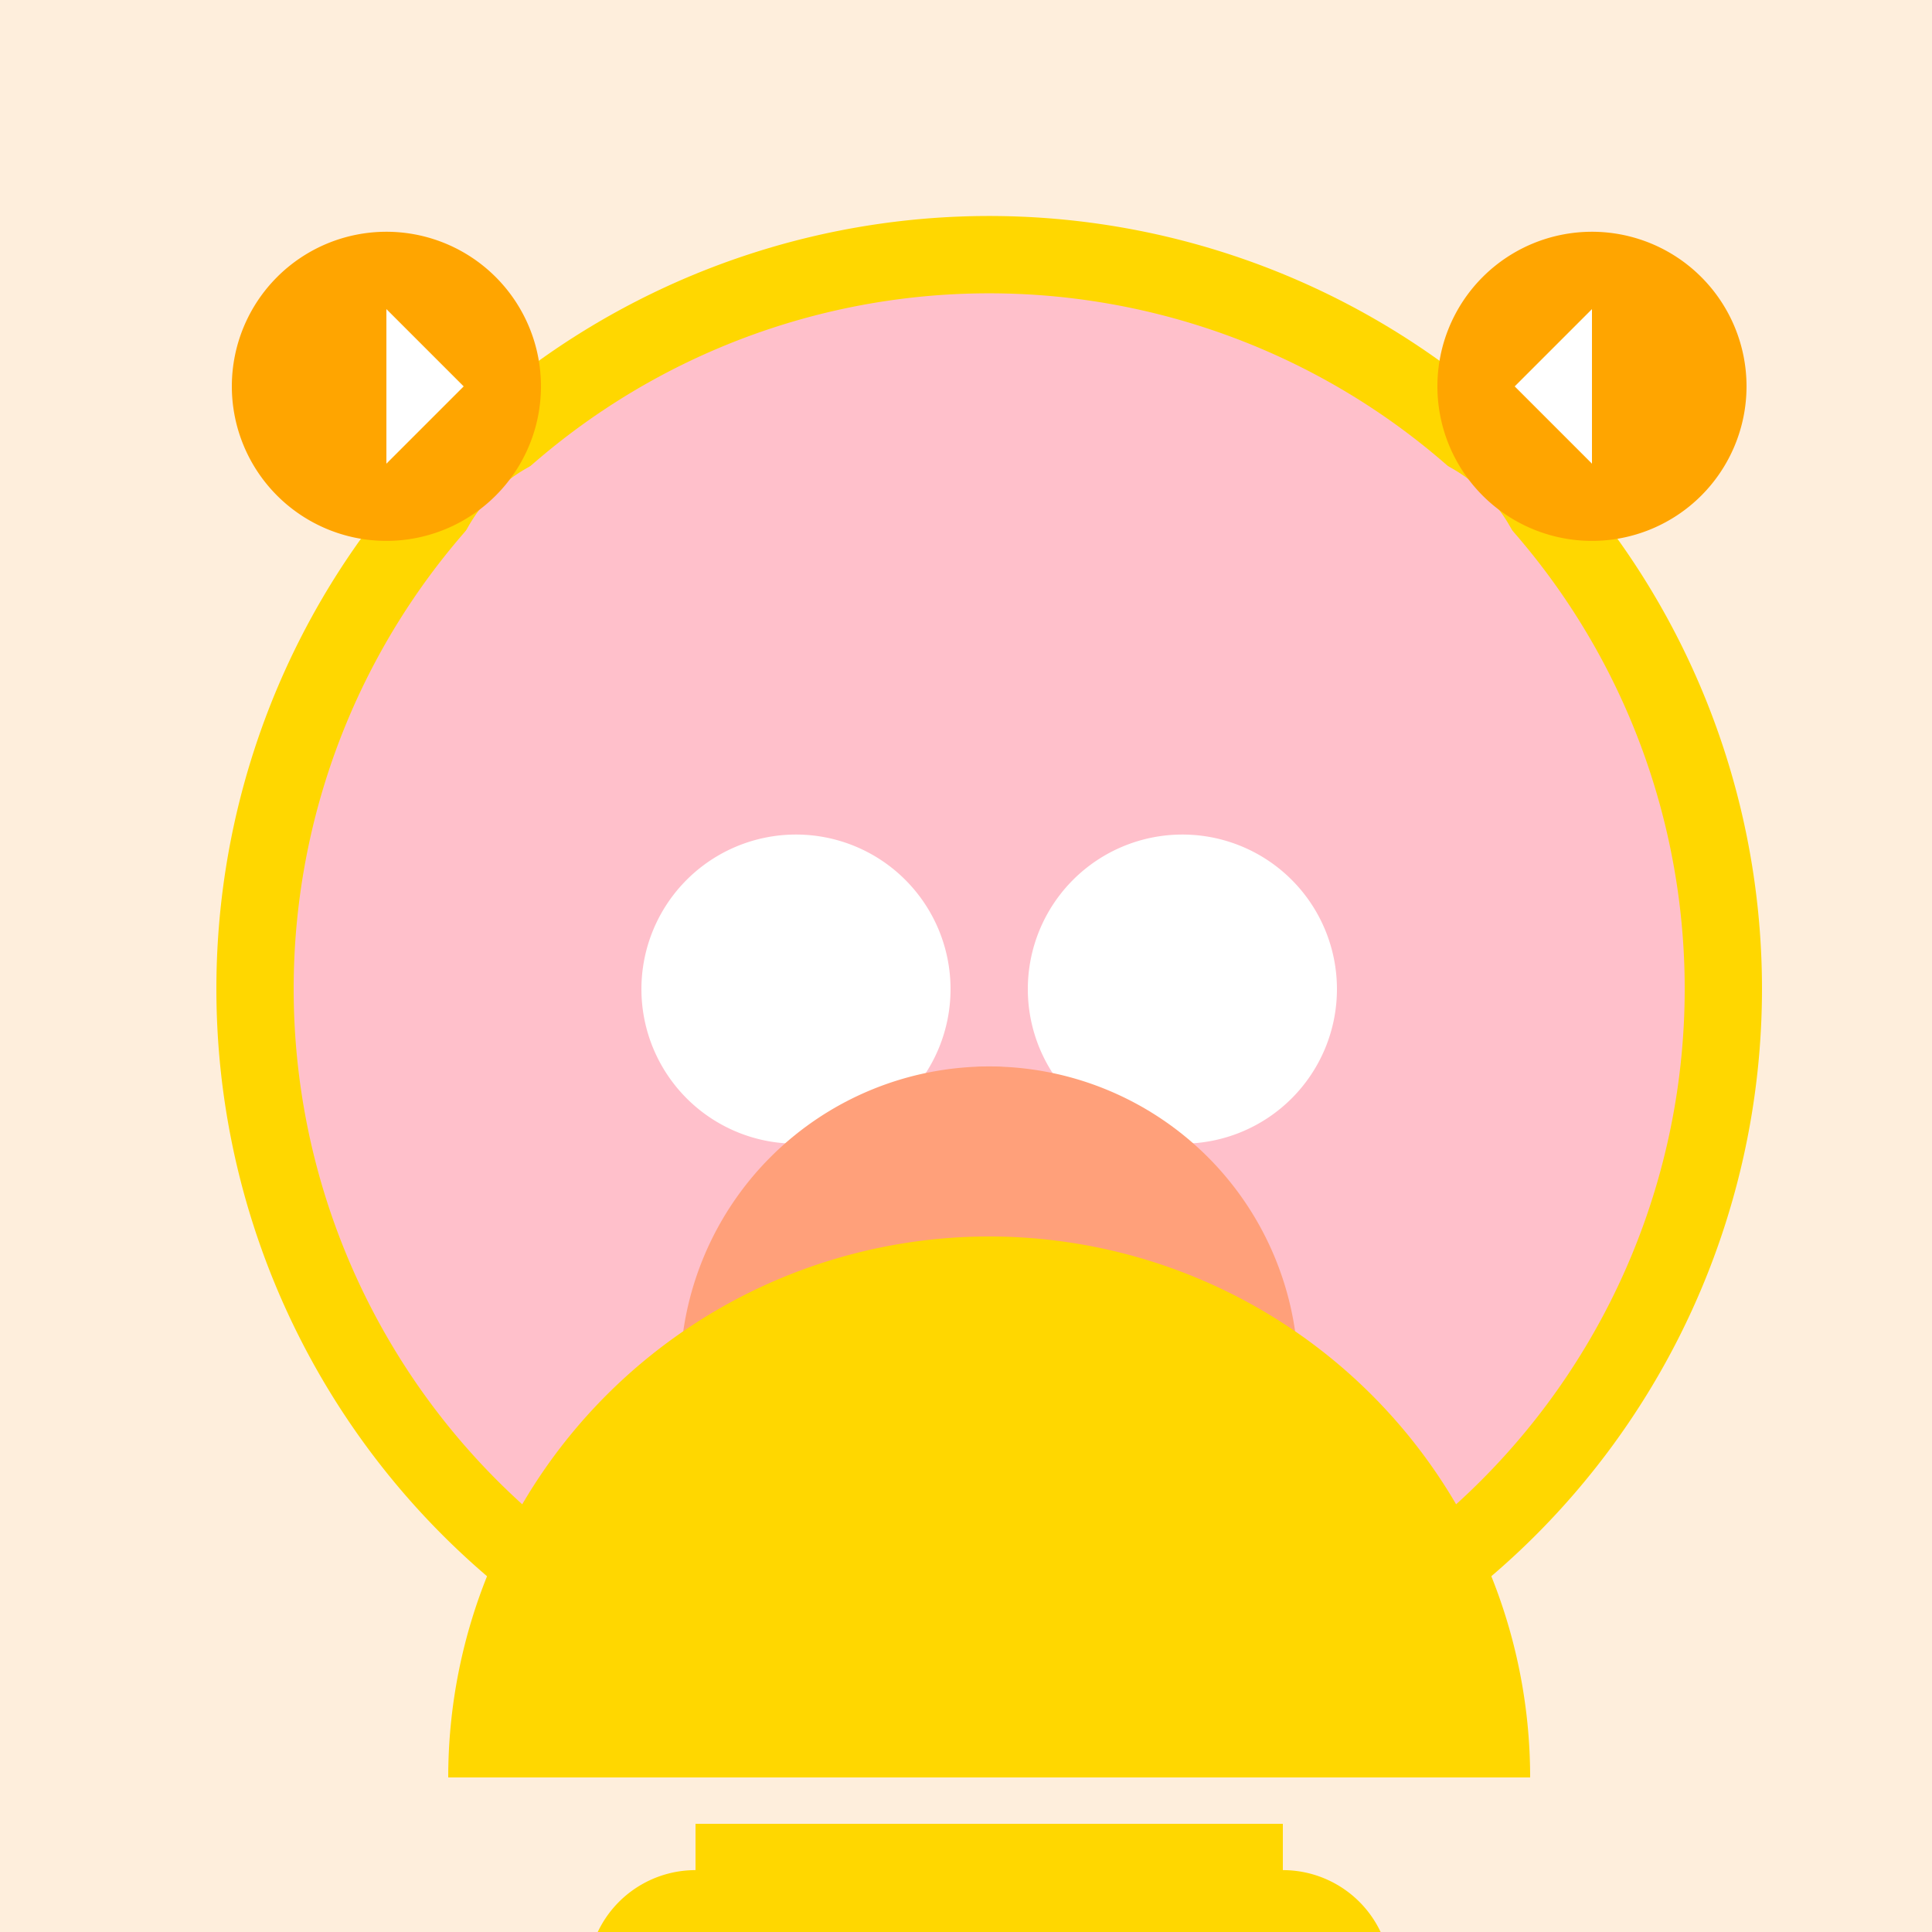 <!--

Generated by DrawGPT.
Free, open source, AI generated images in SVG, PNG, and HTML Canvas format.
https://drawgpt.ai

Created: 2023-09-27T03:25:01.920Z
Link: https://drawgpt.ai/prompt/86631/

-->
<svg xmlns="http://www.w3.org/2000/svg" xmlns:xlink="http://www.w3.org/1999/xlink" width="500" height="500"><defs/><g><rect fill="#FEEEDC" stroke="none" x="0" y="0" width="512" height="512"/><path fill="#FFD700" stroke="none" paint-order="stroke fill markers" d=" M 456 256 A 200 200 0 1 1 456 255.8"/><path fill="#FFC0CB" stroke="none" paint-order="stroke fill markers" d=" M 436 256 A 180 180 0 1 1 436 255.82"/><path fill="#FFC0CB" stroke="none" paint-order="stroke fill markers" d=" M 196 156 A 40 40 0 1 1 196 155.96"/><path fill="#FFC0CB" stroke="none" paint-order="stroke fill markers" d=" M 396 156 A 40 40 0 1 1 396 155.96"/><path fill="#ffffff" stroke="none" paint-order="stroke fill markers" d=" M 246 256 A 40 40 0 1 1 246 255.96"/><path fill="#ffffff" stroke="none" paint-order="stroke fill markers" d=" M 346 256 A 40 40 0 1 1 346 255.96"/><path fill="#FFA07A" stroke="none" paint-order="stroke fill markers" d=" M 286 306 A 30 30 0 1 1 286 305.97"/><path fill="#FFA07A" stroke="none" paint-order="stroke fill markers" d=" M 336 356 A 80 80 0 1 0 176 356"/><path fill="#FFA07A" stroke="none" paint-order="stroke fill markers" d=" M 236 356 A 30 30 0 1 1 236 355.97"/><path fill="#FFA07A" stroke="none" paint-order="stroke fill markers" d=" M 336 356 A 30 30 0 1 1 336 355.97"/><path fill="#FFD700" stroke="none" paint-order="stroke fill markers" d=" M 396 460 A 140 140 0 1 0 116 460"/><path fill="#FFD700" stroke="none" paint-order="stroke fill markers" d=" M 180 512 Q 256 512 332 512 L 332 472 Q 256 472 180 472 Z"/><path fill="#FFD700" stroke="none" paint-order="stroke fill markers" d=" M 208 512 A 28 28 0 1 1 208 511.972"/><path fill="#FFD700" stroke="none" paint-order="stroke fill markers" d=" M 360 512 A 28 28 0 1 1 360 511.972"/><path fill="#FFA500" stroke="none" paint-order="stroke fill markers" d=" M 140 100 A 40 40 0 1 1 140 99.96"/><path fill="#ffffff" stroke="none" paint-order="stroke fill markers" d=" M 100 80 L 100 120 L 120 100 L 100 80"/><path fill="#FFA500" stroke="none" paint-order="stroke fill markers" d=" M 452 100 A 40 40 0 1 1 452 99.96"/><path fill="#ffffff" stroke="none" paint-order="stroke fill markers" d=" M 412 80 L 412 120 L 392 100 L 412 80"/></g></svg>
